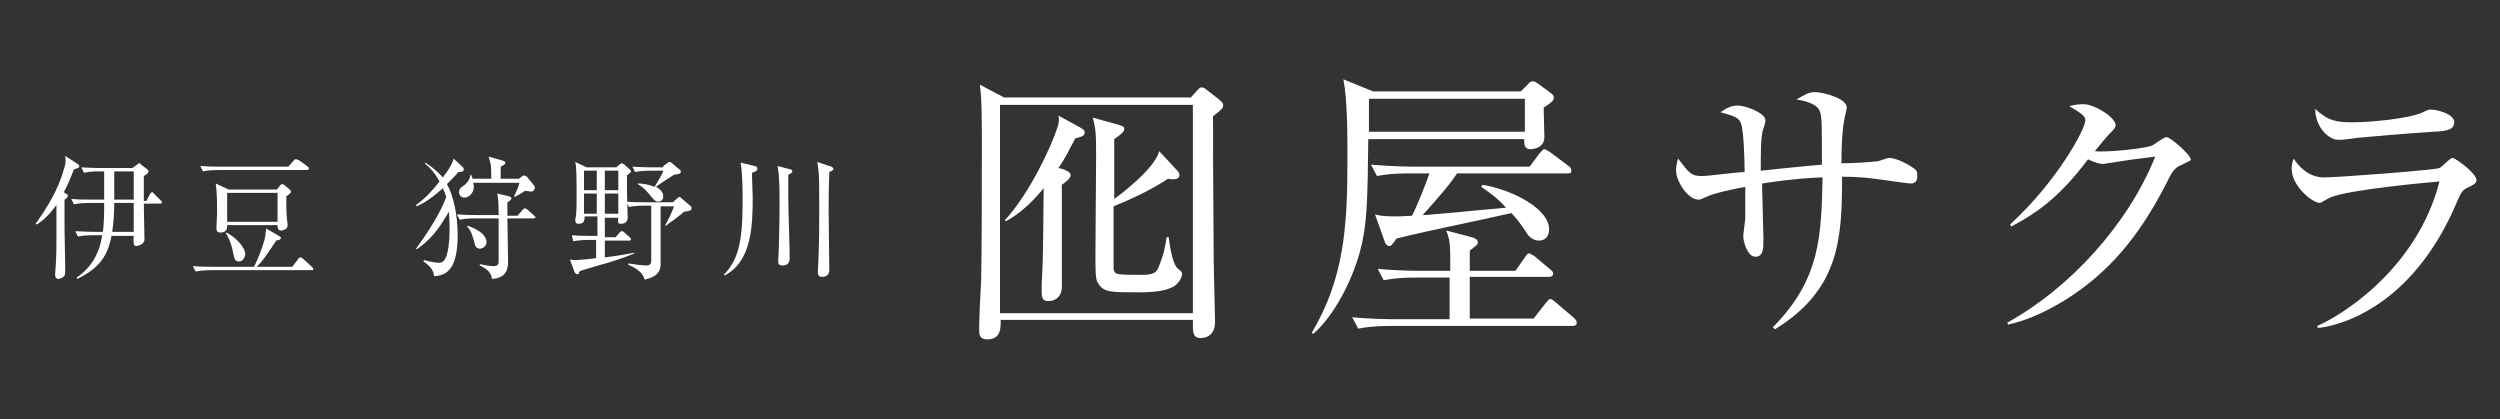 <?xml version="1.0" encoding="utf-8"?>
<!-- Generator: Adobe Illustrator 21.1.0, SVG Export Plug-In . SVG Version: 6.00 Build 0)  -->
<svg version="1.1" id="レイヤー_1" xmlns="http://www.w3.org/2000/svg" xmlns:xlink="http://www.w3.org/1999/xlink" x="0px"
	 y="0px" viewBox="0 0 372 62.4" style="enable-background:new 0 0 372 62.4;" xml:space="preserve">
<rect x="0" y="0" width="372" height="62.4" fill="#333333" stroke="none"/>
<style type="text/css">
	.st0{fill:#FFFFFF;}
</style>
<g>
	<path class="st0" d="M9.8,28.8c0.2,0.1,0.3,0.2,0.3,0.3c0,0.3-0.3,0.5-0.5,0.6v4.2c0,0.9,0.1,4.8,0.1,5.6c0,1.2,0,1.3-0.1,1.5
		c-0.2,0.3-0.6,0.5-0.9,0.5c-0.5,0-0.5-0.5-0.5-0.7c0-0.1,0-0.2,0.1-1.4c0.1-1.3,0.1-3.1,0.1-4.6v-4.3c-1.3,1.8-2.3,2.5-2.9,2.9
		l-0.2-0.1c1.8-2.5,3.4-5.2,4.2-8.1c0.3-0.9,0.3-1.3,0.2-2l1.7,1.1c0.1,0.1,0.4,0.2,0.4,0.4c0,0.3-0.2,0.3-0.8,0.5
		c-0.3,0.7-0.7,1.9-1.5,3.4L9.8,28.8z M19.7,25l0.7-0.5c0.1-0.1,0.2-0.2,0.3-0.2c0.1,0,0.3,0.1,0.3,0.2l0.8,0.6
		c0.1,0.1,0.3,0.2,0.3,0.4c0,0.3-0.3,0.4-0.7,0.7c0,0.9,0,2.4,0,3.7h0.4l0.5-1c0.1-0.1,0.2-0.3,0.3-0.3c0.1,0,0.3,0.1,0.3,0.2l1,1
		c0.1,0.1,0.2,0.2,0.2,0.3c0,0.2-0.2,0.2-0.3,0.2h-2.4c0,0.8,0.1,5,0.1,5.3c0,0.8-1,1-1.2,1c-0.3,0-0.5,0-0.4-1.5h-3.3
		c-0.6,3-1.8,4.8-5.1,6.4l-0.1-0.2c2.1-1.4,3.4-3.5,3.8-6.3H14c-0.5,0-1.5,0-2.4,0.2l-0.4-0.8c1.7,0.1,2.8,0.1,3.1,0.1h1
		c0.2-1.2,0.2-3,0.2-4.3h-2.1c-0.5,0-1.5,0-2.4,0.2l-0.4-0.8c1,0.1,2.1,0.1,3.1,0.1h1.8v-4.2h-0.7c-0.5,0-1.4,0-2.3,0.2l-0.4-0.8
		c1.6,0.1,2.8,0.1,3.1,0.1C15.2,25,19.7,25,19.7,25z M19.9,34.5v-4.3H17c0,1.4-0.1,3-0.3,4.3H19.9z M19.9,29.7v-4.2H17v4.2H19.9z"/>
	<path class="st0" d="M46.4,40.2H31.5c-0.2,0-1.4,0-2.4,0.2l-0.4-0.8c1.3,0.1,2.7,0.1,3.1,0.1h6c0.2-0.4,0.8-1.6,1.4-3.5
		c0.3-0.9,0.3-1.3,0.4-2.2l1.9,1.1c0.2,0.1,0.3,0.2,0.3,0.3c0,0.2-0.2,0.3-0.7,0.4c-1.8,2.7-2,3-2.9,3.9h5.3l0.9-1.2
		c0.1-0.2,0.2-0.2,0.3-0.2s0.2,0.1,0.4,0.2l1.3,1.2c0.1,0.1,0.2,0.2,0.2,0.3C46.7,40.1,46.6,40.2,46.4,40.2z M45.6,25.3h-13
		c-0.5,0-1.5,0-2.4,0.2l-0.4-0.8c1.4,0.1,2.8,0.1,3.1,0.1h10l0.8-0.9c0.1-0.2,0.3-0.2,0.4-0.2s0.2,0.1,0.5,0.2l1.2,0.9
		c0.1,0.1,0.2,0.2,0.2,0.3C45.9,25.3,45.7,25.3,45.6,25.3z M42.6,29.2c0,1.1,0,2.5,0.1,3.4c0,0.1,0.1,0.7,0.1,0.9
		c0,0.7-0.8,0.8-1,0.8c-0.5,0-0.5-0.5-0.5-0.8h-7.5c0,0.4,0,1.1-1,1.1c-0.5,0-0.6-0.3-0.6-0.6c0-0.4,0.1-1.9,0.1-2.3
		c0-1.4,0-3-0.2-4.4l1.9,0.9h7.2l0.4-0.5c0.1-0.2,0.3-0.3,0.4-0.3c0.1,0,0.3,0.1,0.4,0.2l0.7,0.6c0.1,0.1,0.2,0.2,0.2,0.3
		C43.3,28.7,43.1,28.9,42.6,29.2z M35.6,38.9c-0.7,0-0.7-0.3-1-1.7s-0.7-2-1-2.5l0.1-0.1c1,0.5,2.8,2,2.8,3.3
		C36.4,38.4,36.1,38.9,35.6,38.9z M41.3,28.7h-7.5V33h7.5V28.7z"/>
	<path class="st0" d="M68.2,25.6c-0.4,0.5-0.8,0.9-1.7,1.8c1,1.7,1.6,4.7,1.6,7.6c0,5-1.6,6-3.5,6.1c-0.1-0.5-0.1-1.2-1.6-2.2
		l0.1-0.2c1.1,0.3,1.8,0.4,2.2,0.4c0.4,0,0.6-0.1,0.9-0.5c0.5-0.8,0.7-2.7,0.7-4.6c0-1.3-0.1-2.1-0.1-2.5c-1.7,2.9-2.8,4.2-4.8,5.6
		L61.9,37c1.7-2.3,3.7-5.4,4.5-7.7c-0.1-0.3-0.2-0.6-0.5-1.3c-0.8,0.7-2.1,1.9-3.9,2.7l-0.1-0.2c1.6-1.1,2.7-2.5,3.5-3.5
		c-0.4-0.7-0.9-1.6-2.2-2.7l0.1-0.1c0.5,0.3,1.6,1.1,2.6,2.2c1.2-1.6,1.4-2.1,1.6-2.8l1.4,1.3C69,25,69,25.2,69,25.3
		C69,25.5,68.7,25.6,68.2,25.6z M79.3,32.5h-3.8c0,1,0.1,5.5,0.1,6.4c0,0.7,0,2.5-2.4,2.6c-0.1-1-0.8-1.5-1.8-2v-0.2
		c1.3,0.3,2,0.3,2,0.3c0.7,0,0.8-0.3,0.8-0.7v-6.4h-3.5c-0.5,0-1.4,0-2.3,0.2L68,31.9c1.4,0.1,2.8,0.1,3.1,0.1h3.1
		c0-2.2-0.1-2.4-0.2-3.2l1.7,0.4c0.2,0.1,0.4,0.1,0.4,0.3c0,0.2-0.1,0.3-0.6,0.6c0,0.6,0,0.7,0,2H77l0.8-0.9C78,31,78,31,78.1,31
		c0.1,0,0.2,0.1,0.4,0.2l1,0.9c0.1,0.1,0.2,0.2,0.2,0.3C79.6,32.4,79.5,32.5,79.3,32.5z M79,28.5c-0.2,0-0.6-0.1-0.9-0.1
		c-0.7,0.5-0.8,0.5-1.5,0.9l-0.1-0.1c0.2-0.4,0.6-1.2,0.8-2h-6.9c0,0.1,0.1,0.3,0.1,0.6c0,1-0.8,1.6-1.4,1.6c-0.4,0-0.8-0.3-0.8-0.8
		s0.3-0.7,0.6-0.9c0.8-0.6,1-1.1,1.1-1.7h0.1c0.1,0.3,0.2,0.4,0.2,0.6h2.8c0-1.8,0-2.1-0.4-3.3l2.1,0.6c0.3,0.1,0.4,0.2,0.4,0.3
		c0,0.2-0.1,0.3-0.7,0.6v1.8h2.7l0.4-0.3c0.2-0.1,0.3-0.2,0.4-0.2s0.3,0.1,0.4,0.2l1,1.2c0.1,0.2,0.2,0.3,0.2,0.4
		C79.5,28.3,79.4,28.5,79,28.5z M71.4,37c-0.6,0-0.8-0.6-0.8-0.9c-0.3-1-0.4-1.6-1.1-2.4l0.1-0.1c0.9,0.3,2.8,1.1,2.8,2.5
		C72.3,36.7,71.8,37,71.4,37z"/>
	<path class="st0" d="M91.7,24.9l0.6-0.5c0.1-0.1,0.1-0.1,0.2-0.1s0.2,0.1,0.3,0.1l0.9,0.8c0.1,0.1,0.2,0.2,0.2,0.3
		c0,0.1-0.1,0.2-0.6,0.6v2.6c0,0.6,0.1,3.3,0.1,3.6c0,0.5-0.2,1-1,1c-0.5,0-0.5-0.3-0.4-0.9h-2v2.9h1.6l0.6-0.7
		c0.2-0.2,0.2-0.2,0.3-0.2c0.1,0,0.2,0,0.4,0.2l0.8,0.7c0.1,0.1,0.2,0.2,0.2,0.3c0,0.2-0.2,0.2-0.3,0.2H90v2.5
		c2.5-0.3,3.7-0.6,4.4-0.7v0.1c-1.6,0.7-3.6,1.3-4.3,1.5c-1.1,0.3-2.8,0.8-3.7,1.1c-0.1,0-0.3,0.3-0.3,0.4c0,0.1-0.1,0.1-0.3,0.1
		c-0.1,0-0.2-0.2-0.3-0.3l-0.7-1.9c0.3,0.1,0.6,0.1,1,0.1c0.3,0,2.4-0.2,2.9-0.3v-2.7h-1c-0.3,0-1.4,0-2.4,0.2L85.1,35
		c1,0.1,2.1,0.1,3.1,0.1h0.7v-2.9H87c0,0.6-0.1,1.1-0.9,1.1c-0.3,0-0.5-0.1-0.5-0.6c0-0.2,0.1-0.4,0.1-0.5c0.1-0.7,0.1-2.4,0.1-3.2
		c0-0.8,0-3.6-0.1-4.2c0-0.3-0.1-0.5-0.1-0.7l1.7,0.8C87.3,24.9,91.7,24.9,91.7,24.9z M86.9,25.4v2.9h1.9v-2.9H86.9z M86.9,28.8v3
		h1.9v-3H86.9z M90,25.4v2.9h2v-2.9H90z M90,28.8v3h2v-3H90z M96.9,30.6H96c-0.5,0-1.5,0-2.4,0.2L93.2,30c1,0.1,2.1,0.1,3.1,0.1h3.8
		l0.7-0.6c0.1-0.1,0.2-0.2,0.3-0.2c0.1,0,0.2,0.1,0.3,0.2l1.4,1.2c0.1,0.1,0.1,0.2,0.1,0.3c0,0.4-0.5,0.4-1.1,0.5
		c-0.2,0.2-1.4,1.1-1.5,1.2c-0.6,0.4-1,0.7-1.2,0.9L99,33.5c0.4-0.7,1.1-2.2,1.3-2.8h-2c0,1.6,0,4.1,0,4.8c0,0.5,0,3,0,3.6
		c0,0.8,0,2-2.4,2.5c-0.1-0.4-0.3-1.3-2.4-2.2v-0.2c0.7,0.1,2,0.3,2.6,0.3s0.8-0.2,0.8-0.7C96.9,38.8,96.9,30.6,96.9,30.6z
		 M98.7,24.7l0.7-0.5c0.1-0.1,0.2-0.1,0.3-0.1c0.1,0,0.2,0.1,0.2,0.1l1.3,1.1c0.1,0.1,0.1,0.2,0.1,0.3c0,0.2-0.2,0.3-1,0.4
		c-0.6,0.4-2.2,1.4-2.7,1.8c1,0.5,1.1,1.2,1.1,1.4c0,0.4-0.2,0.8-0.8,0.8c-0.3,0-0.5-0.2-0.8-0.5c-0.8-1-1.2-1.5-2.2-2.1v-0.1
		c0.8,0,1.8,0.2,2.5,0.5c1.1-1.8,1.1-1.9,1.3-2.4h-1.9c-0.5,0-1.5,0-2.3,0.2l-0.4-0.8c1.7,0.1,2.9,0.1,3.1,0.1h1.5V24.7z"/>
	<path class="st0" d="M111.9,25.7c0,1.6,0.1,2.9,0.1,3.6c0,4.2-0.1,9.6-4.2,11.7l-0.1-0.1c2-2.1,2.8-4.5,2.8-10.7c0-1.8,0-4.4-0.3-6
		l2.1,0.5c0.3,0.1,0.4,0.2,0.4,0.4C112.7,25.3,112.6,25.5,111.9,25.7z M117.3,26c0,0.6,0,1.7,0,3.4c0,2.5,0.2,6.5,0.2,9.1
		c0,1-0.9,1-1.1,1c-0.6,0-0.6-0.4-0.6-0.6c0-0.2,0.1-2,0.1-2.3c0-1.4,0.1-2.6,0.1-6.3c0-1.6,0-4.2-0.3-5.6l1.9,0.5
		c0.2,0,0.3,0.2,0.3,0.3S117.8,25.8,117.3,26z M123.4,25.6c-0.1,2.7-0.1,4.5-0.1,5.7c0,1.4,0.1,7.5,0.1,8.8c0,0.3,0,1.1-1.1,1.1
		c-0.6,0-0.6-0.5-0.6-0.6c0-0.4,0.1-2.1,0.1-2.5c0.1-2.3,0.1-4.7,0.1-7c0-3.4,0-4.7-0.1-5.6c-0.1-0.7-0.1-1-0.2-1.4l2.1,0.7
		c0.2,0.1,0.3,0.2,0.3,0.3C124.1,25.2,123.9,25.4,123.4,25.6z"/>
</g>
<g>
	<path class="st0" d="M177.1,14.6l1-1.1c0.2-0.2,0.4-0.5,0.7-0.5c0.3,0,0.6,0.2,0.8,0.4l1.8,1.4c0.3,0.3,0.6,0.5,0.6,0.8
		c0,0.5-0.1,0.6-1.5,1.7c0,5.2,0,6.9,0.1,21.5c0,1.4,0.2,7.8,0.2,9.1c0,2.4-1.9,2.4-2.1,2.4c-1.3,0-1.2-1-1.2-2.7h-28.6
		c0,1.1,0.1,2.9-2,2.9c-1.1,0-1.2-0.7-1.2-1.4c0-2.1,0.2-5.4,0.3-7.5c0.1-4.6,0.1-15.4,0.1-20.2c0-3,0-7-0.3-8.8l3.6,1.9H177.1z
		 M148.8,15.6v31h28.7v-31H148.8z M158.3,25.2c0.8,0.4,1,0.5,1,0.9c0,0.4-0.6,0.9-1.3,1.4c0,1.8,0,14.5,0,15.4c-0.1,1.3-1,1.9-2,1.9
		c-0.5,0-1-0.1-1-1.3c0-0.3,0-0.9,0-1.1c0.2-3.9,0.2-3.9,0.3-14.4c-1.8,2.2-3.7,3.9-5.6,4.9l-0.2-0.1c3.7-4,7-11.1,7.9-14
		c0.2-0.6,0.2-1.2,0.1-1.6l3.1,1.7c0.5,0.3,0.8,0.4,0.8,0.8c0,0.5-0.3,0.6-1.4,0.9c-1,1.9-1.6,3.1-2.5,4.4L158.3,25.2z M175,25.2
		c0.2,0.2,0.5,0.5,0.5,0.8c0,0.6-0.5,0.8-1.7,0.6c-2.7,1.8-5.9,3.2-8.1,4.1v9.2c0,0.5,0.2,0.8,0.8,0.9c0.6,0.1,2.6,0.1,3.3,0.1
		c1.9,0,2.3-0.3,2.7-1.4c0.6-1.5,0.8-2.3,1.1-4.2h0.3c0.2,1.5,0.6,4.1,1.4,4.7c0.4,0.3,0.6,0.5,0.6,0.7c0,0.7-0.6,1.5-1.2,1.9
		c-1.2,0.7-2.9,0.9-5.3,0.9c-4,0-5.1,0-5.9-1.2c-0.4-0.5-0.5-1-0.5-3.9c0-2.4,0.1-12.9,0.1-15.1c0-3.3,0-3.9-0.5-5.8l3.6,1
		c0.7,0.2,1.1,0.3,1.1,0.7c0,0.4-0.5,0.8-1.5,1.5v8.9c1-0.7,6-4.5,6.7-7.1L175,25.2z"/>
	<path class="st0" d="M229.7,16c0,0.7,0.1,3.7,0.1,4.4c0,1.7-1.8,1.8-2.1,1.8c-0.9,0-0.9-0.8-0.9-1.5h-23.2
		c-0.1,9.4-0.2,12.9-1.2,16.6c-1.2,4.5-3.9,9.7-7,12.4l-0.2-0.2c4.8-8.1,5.3-15.7,5.3-25.8c0-3.7,0-8.7-0.6-11.9l4.4,1.8h22l1.1-1.1
		c0.2-0.3,0.4-0.4,0.7-0.4c0.2,0,0.4,0.1,0.7,0.3l1.9,1.4c0.3,0.2,0.5,0.4,0.5,0.7C231.3,15,230.5,15.5,229.7,16z M234,48.5h-26.8
		c-1.1,0-3.1,0-5.1,0.4l-0.9-1.7c3,0.3,6,0.3,6.6,0.3h7.9v-6.2H211c-1.1,0-3.1,0-5.1,0.4l-0.9-1.7c3,0.3,6,0.3,6.6,0.3h4.2
		c0-4,0-4.4-0.6-6l3.8,1c0.4,0.1,0.9,0.3,0.9,0.8c0,0.3-0.2,0.4-1.2,1.2c0,0.9,0,1.2,0,3h6.8l1.4-2c0.2-0.3,0.4-0.6,0.6-0.6
		c0.2,0,0.6,0.3,0.8,0.4l2.4,2c0.2,0.2,0.4,0.3,0.4,0.6c0,0.4-0.3,0.5-0.6,0.5h-11.8c0,0.6,0,6,0,6.2h9.5l1.8-2.3
		c0.3-0.3,0.4-0.6,0.7-0.6c0.2,0,0.3,0.1,0.8,0.5l2.7,2.3c0.2,0.2,0.4,0.4,0.4,0.6C234.7,48.4,234.3,48.5,234,48.5z M226.9,14.7
		h-23.2c0,0.7,0,3.3,0,4.9h23.2V14.7z M233.3,25.8h-16.5c-1,1.6-3.3,4.2-5.1,6.2c0.4,0,0.8,0,1.5-0.1c1.4-0.1,2.3-0.2,10.9-1
		c-1.1-1.2-1.8-1.8-3.7-3.1l0.2-0.3c4.3,0.7,9.9,3.5,9.9,6.6c0,1.2-0.7,1.7-1.5,1.7c-0.9,0-1.6-0.7-1.8-1.1c-1.1-1.6-1.2-1.8-2.3-3
		c-4.7,1.1-12.4,2.6-17.1,3.8c-0.7,1-0.8,1.1-1.1,1.1c-0.3,0-0.5-0.3-0.6-0.5l-1.5-4.2c0.8,0.2,1.3,0.3,3,0.3c1.2,0,2.1-0.1,2.5-0.1
		c0.8-1.5,2-4.6,2.6-6.3H210c-1.2,0-3.2,0-5.1,0.4l-0.9-1.7c3.5,0.3,6.1,0.3,6.6,0.3h17l1.5-2c0.3-0.3,0.5-0.6,0.7-0.6
		s0.4,0.2,0.8,0.4l2.8,2.1c0.3,0.2,0.4,0.4,0.4,0.6C233.9,25.8,233.5,25.8,233.3,25.8z"/>
	<path class="st0" d="M284.2,27.3c-0.3,0-4.4-0.6-5.2-0.7c-2.4-0.3-3.8-0.3-4.9-0.3c0,9.3-0.4,16.8-10,22.7l-0.3-0.3
		c7.1-7.2,7.2-13.6,7.4-22.3c-1.1,0-4.5,0.2-9,0.9c0,1.3,0.2,7.2,0.2,8.4c0,1.2,0,2.5-1.2,2.5c-1.2,0-1.8-2.3-1.8-3
		c0-0.5,0.3-2.4,0.3-2.8c0-0.7,0-3.9,0-4.6c-1.6,0.3-4.6,0.9-5.8,1.5c-0.9,0.4-0.9,0.4-1.2,0.4c-1.5,0-3.3-2.7-3.3-4.3
		c0-0.6,0.1-1.2,0.3-1.8c1.7,2.2,1.9,2.6,3.7,2.6c0.6,0,5.2-0.6,6.2-0.6c0-1.5-0.1-6.3-0.6-7.4c-0.4-0.8-1.2-1-3-1.5
		c0.9-0.6,1.6-1,2.6-1c1.1,0,4.1,1.1,4.1,2.2c0,0.3-0.3,1.3-0.4,1.5c-0.3,1.4-0.3,3-0.3,6c3-0.3,6.5-0.7,9.1-0.9
		c0-6.3,0-7.1-0.3-7.9c-0.4-1.3-2.8-1.7-3.5-1.8c1.1-0.6,1.8-1.1,2.7-1.1c1.2,0,4.8,0.9,4.8,2.3c0,0.3-0.4,1.7-0.4,2
		c-0.3,1.6-0.4,4.2-0.4,6.3c1.8,0,4.4-0.2,5.3-0.3c0.3,0,1.5-0.5,1.8-0.5c0.7,0,2.2,0.5,3.6,1.5c0.5,0.3,0.6,0.6,0.6,1.2
		C285.3,27.3,284.6,27.3,284.2,27.3z"/>
	<path class="st0" d="M324.7,24.5c-1,0.4-1.4,0.8-2.3,2.7c-4.1,8-8.6,13.4-15.2,17.5c-2.3,1.4-5.2,2.9-8.4,3.6l-0.1-0.3
		c9.4-5.2,18-14.7,22-24.7c-1.8,0.2-4.7,0.6-6.4,0.9c-0.3,0-1.2,0.2-1.4,0.2c-0.4,0-1.2-0.2-2.2-0.7c-4,5.3-7.1,7.7-11.4,10
		l-0.2-0.3c7-6.4,11.2-14.2,11.2-15.5c0-0.4-0.1-0.8-2.4-2.1c1-0.3,2-0.3,2.1-0.3c1.7,0,4.8,2,4.8,3.1c0,0.4-0.2,0.6-1,1.4
		c-0.4,0.4-1.5,1.8-2.1,2.5c1.9,0.2,7.3-0.4,8.4-0.8c0.4-0.1,1.8-1.3,2.3-1.3c0.5,0,3.6,2.6,3.6,3.4
		C326.1,23.8,325.9,23.9,324.7,24.5z"/>
	<path class="st0" d="M367.2,27.9c-0.8,0.4-0.9,0.6-1.5,1.9c-6.9,16.6-18.5,18.8-20.8,19l-0.1-0.3c2.7-1.1,14.7-7.9,18.2-21.5
		c-1.2,0.1-13.6,1.2-16.3,2.4c-0.3,0.1-1.3,0.8-1.5,0.8c-1.1,0-4.2-2.5-4.2-5.1c0-0.4,0-0.7,0.3-1.5c0.7,1.1,2.2,2.8,4.5,2.8
		c2.1,0,16.6-1.1,17.2-1.4c0.4-0.2,1.6-1.5,1.9-1.5c0.5,0,3.6,2.3,3.6,3.3C368.5,27.3,367.9,27.6,367.2,27.9z M362.1,19.6
		c-3.3,0.2-10.3,0.8-11.2,0.9c-2.1,0.3-2.3,0.3-3,0.3c-1.4,0-3.4-1.9-3.4-4.6c1.9,1.8,3.2,2,5.6,2c2.9,0,8.4-0.6,10.2-1.4
		c0.9-0.4,1-0.5,1.4-0.5c0.8,0,3.5,0.6,3.5,1.9C365.1,19.2,364.5,19.5,362.1,19.6z"/>
</g>
</svg>
